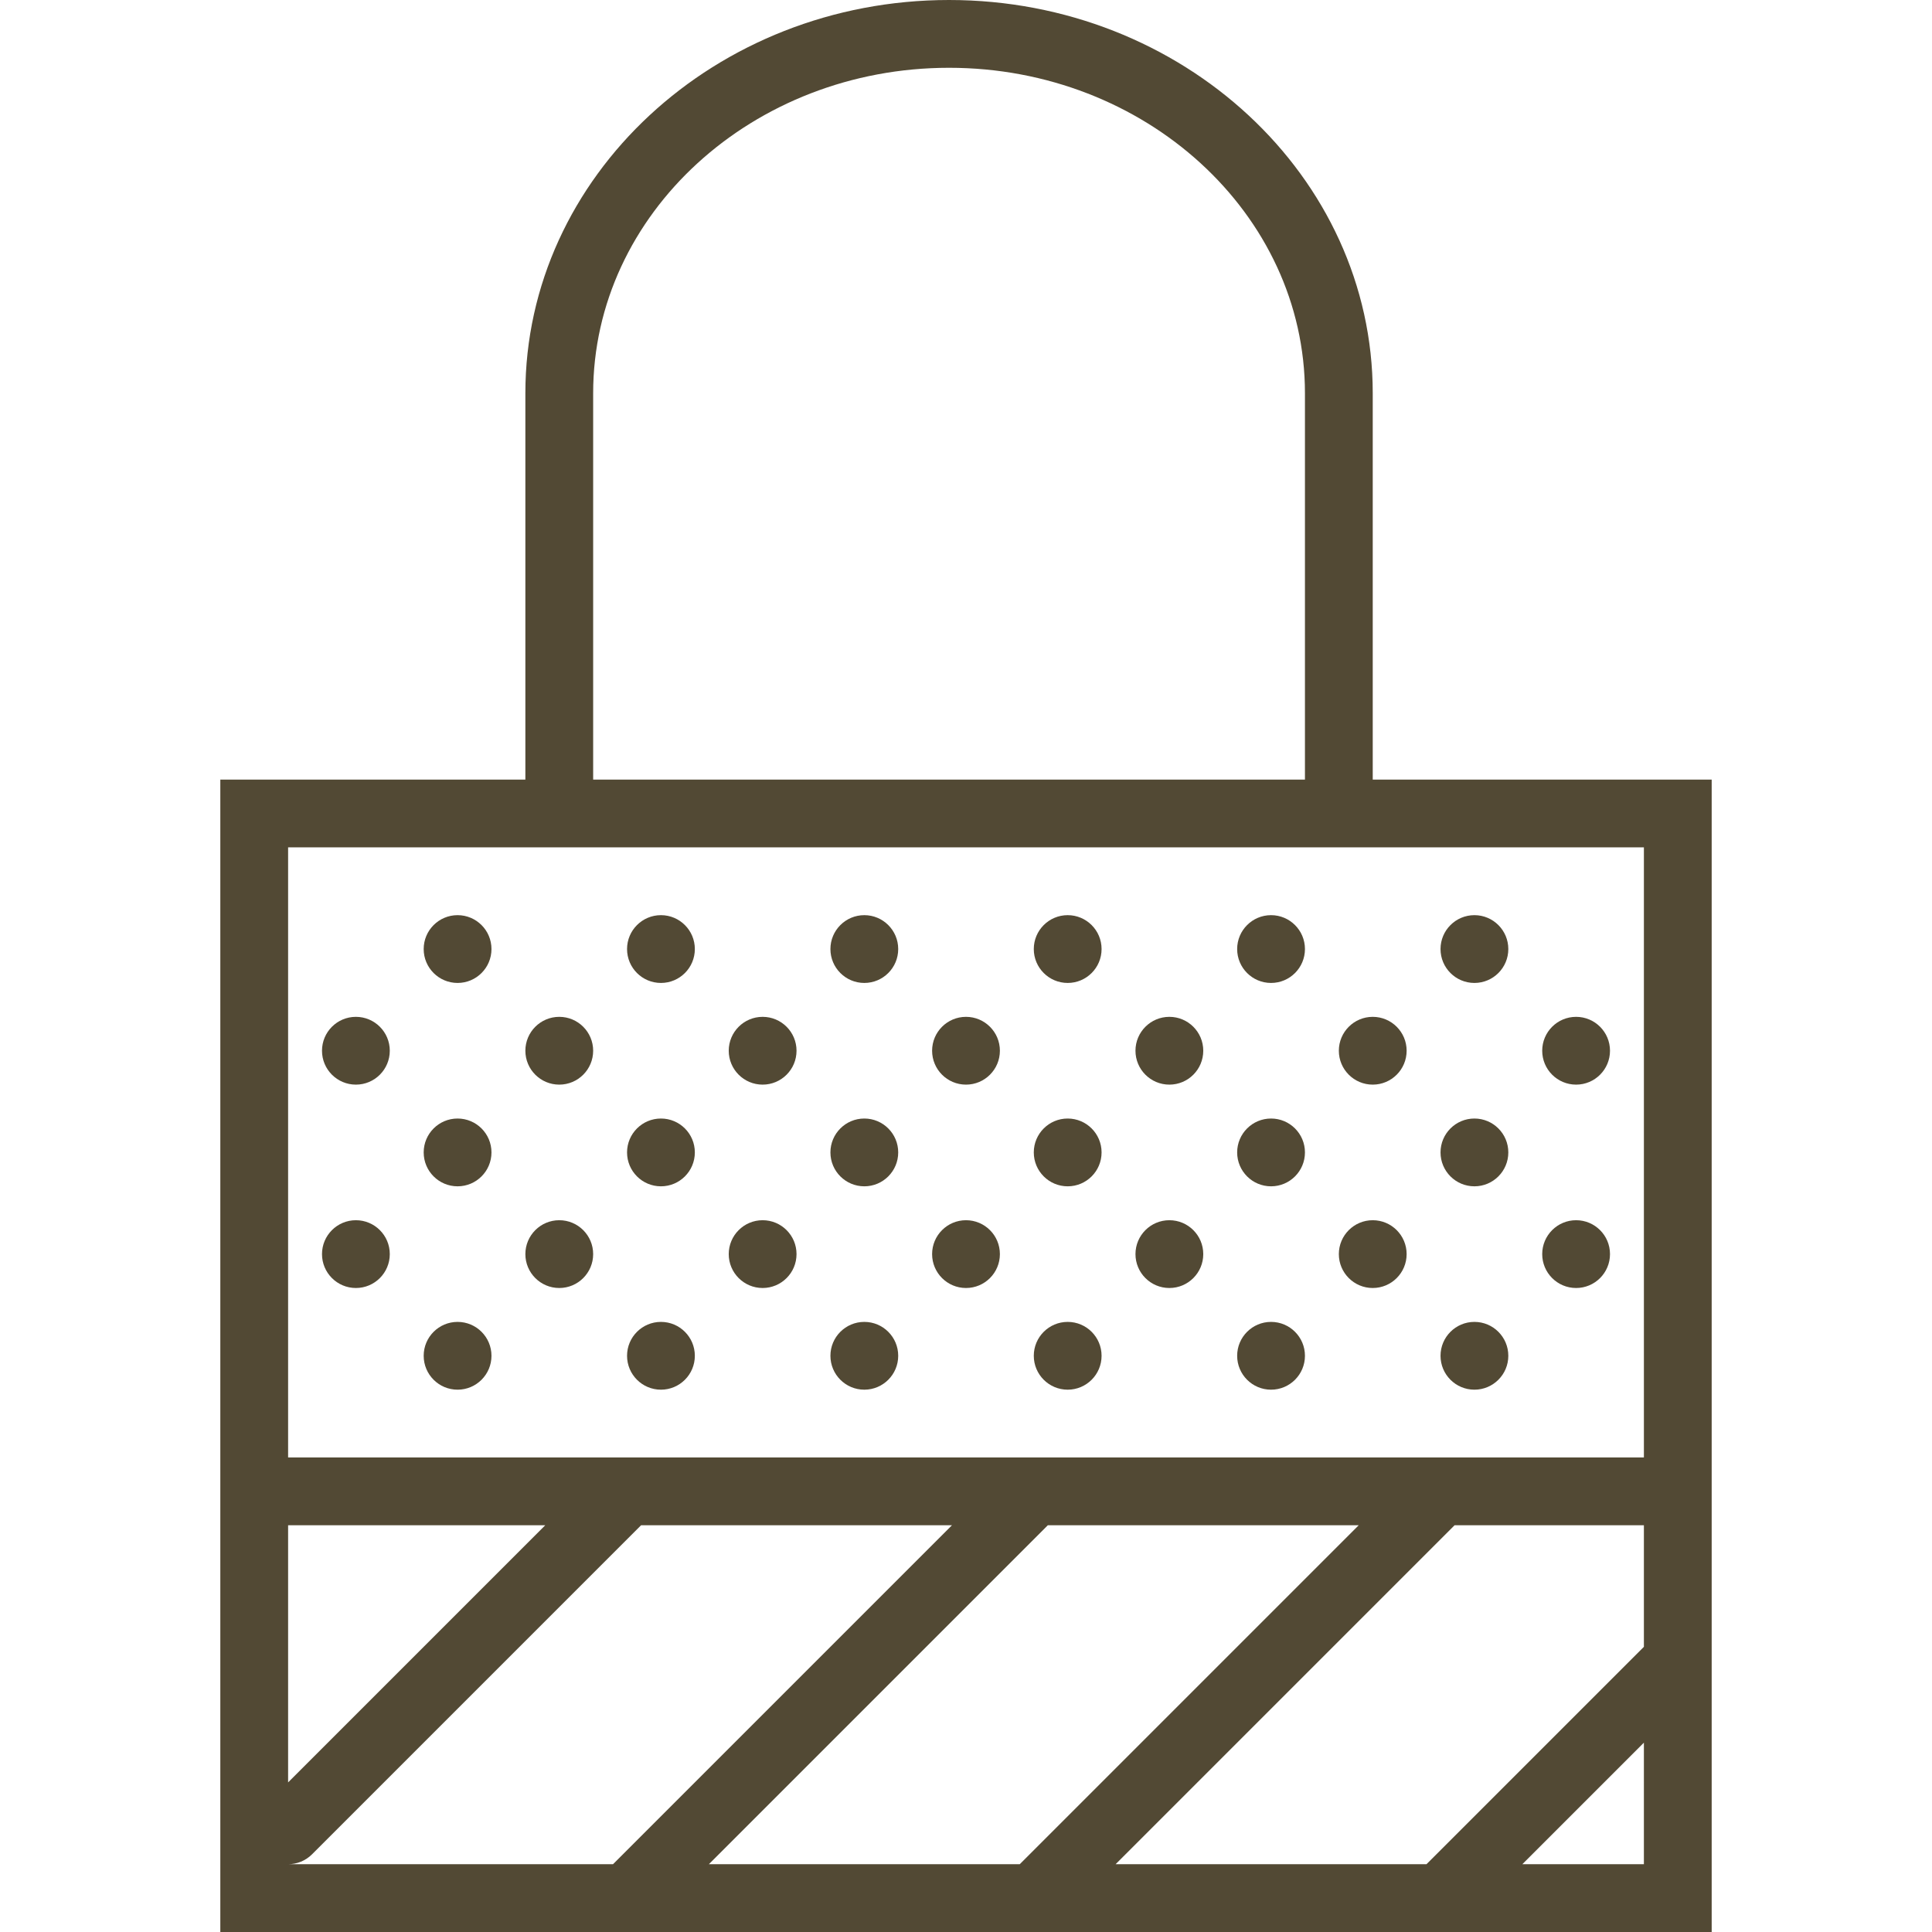 <?xml version="1.0" encoding="iso-8859-1"?>
<!-- Generator: Adobe Illustrator 19.0.0, SVG Export Plug-In . SVG Version: 6.00 Build 0)  -->
<svg xmlns="http://www.w3.org/2000/svg" xmlns:xlink="http://www.w3.org/1999/xlink" version="1.1" id="Capa_1" x="0px" y="0px" viewBox="0 0 57 57" style="enable-background:new 0 0 57 57;" xml:space="preserve" width="512px" height="512px">
<g>
	<path d="M40.5,23V11.601C40.5,5.204,34.893,0,28,0S15.5,5.204,15.5,11.601V23h-9v20v14h44V43V23H40.5z M17.5,11.601   C17.5,6.307,22.21,2,28,2s10.5,4.307,10.5,9.601V23h-21V11.601z M8.5,45h7.586L8.5,52.586V45z M9.207,54.707L18.914,45h9.172   l-10,10H8.5C8.756,55,9.012,54.902,9.207,54.707z M40.086,45l-10,10h-9.172l10-10H40.086z M48.5,45v3.586L42.086,55h-9.172l10-10   H48.5z M44.914,55l3.586-3.586V55H44.914z M8.5,43V25h7h25h8v18H8.5z" fill="#524934"/>
	<circle cx="46.5" cy="31" r="1" fill="#524934"/>
	<circle cx="46.5" cy="37" r="1" fill="#524934"/>
	<circle cx="28.5" cy="31" r="1" fill="#524934"/>
	<circle cx="31.5" cy="28" r="1" fill="#524934"/>
	<circle cx="31.5" cy="34" r="1" fill="#524934"/>
	<circle cx="34.5" cy="31" r="1" fill="#524934"/>
	<circle cx="40.5" cy="31" r="1" fill="#524934"/>
	<circle cx="37.5" cy="28" r="1" fill="#524934"/>
	<circle cx="43.5" cy="28" r="1" fill="#524934"/>
	<circle cx="37.5" cy="34" r="1" fill="#524934"/>
	<circle cx="43.5" cy="34" r="1" fill="#524934"/>
	<circle cx="28.5" cy="37" r="1" fill="#524934"/>
	<circle cx="31.5" cy="40" r="1" fill="#524934"/>
	<circle cx="34.5" cy="37" r="1" fill="#524934"/>
	<circle cx="40.5" cy="37" r="1" fill="#524934"/>
	<circle cx="37.5" cy="40" r="1" fill="#524934"/>
	<circle cx="43.5" cy="40" r="1" fill="#524934"/>
	<circle cx="22.5" cy="31" r="1" fill="#524934"/>
	<circle cx="25.5" cy="28" r="1" fill="#524934"/>
	<circle cx="25.5" cy="34" r="1" fill="#524934"/>
	<circle cx="22.5" cy="37" r="1" fill="#524934"/>
	<circle cx="25.5" cy="40" r="1" fill="#524934"/>
	<circle cx="10.5" cy="31" r="1" fill="#524934"/>
	<circle cx="16.5" cy="31" r="1" fill="#524934"/>
	<circle cx="13.5" cy="28" r="1" fill="#524934"/>
	<circle cx="19.5" cy="28" r="1" fill="#524934"/>
	<circle cx="13.5" cy="34" r="1" fill="#524934"/>
	<circle cx="19.5" cy="34" r="1" fill="#524934"/>
	<circle cx="10.5" cy="37" r="1" fill="#524934"/>
	<circle cx="16.5" cy="37" r="1" fill="#524934"/>
	<circle cx="13.5" cy="40" r="1" fill="#524934"/>
	<circle cx="19.5" cy="40" r="1" fill="#524934"/>
</g>
<g>
</g>
<g>
</g>
<g>
</g>
<g>
</g>
<g>
</g>
<g>
</g>
<g>
</g>
<g>
</g>
<g>
</g>
<g>
</g>
<g>
</g>
<g>
</g>
<g>
</g>
<g>
</g>
<g>
</g>
</svg>
